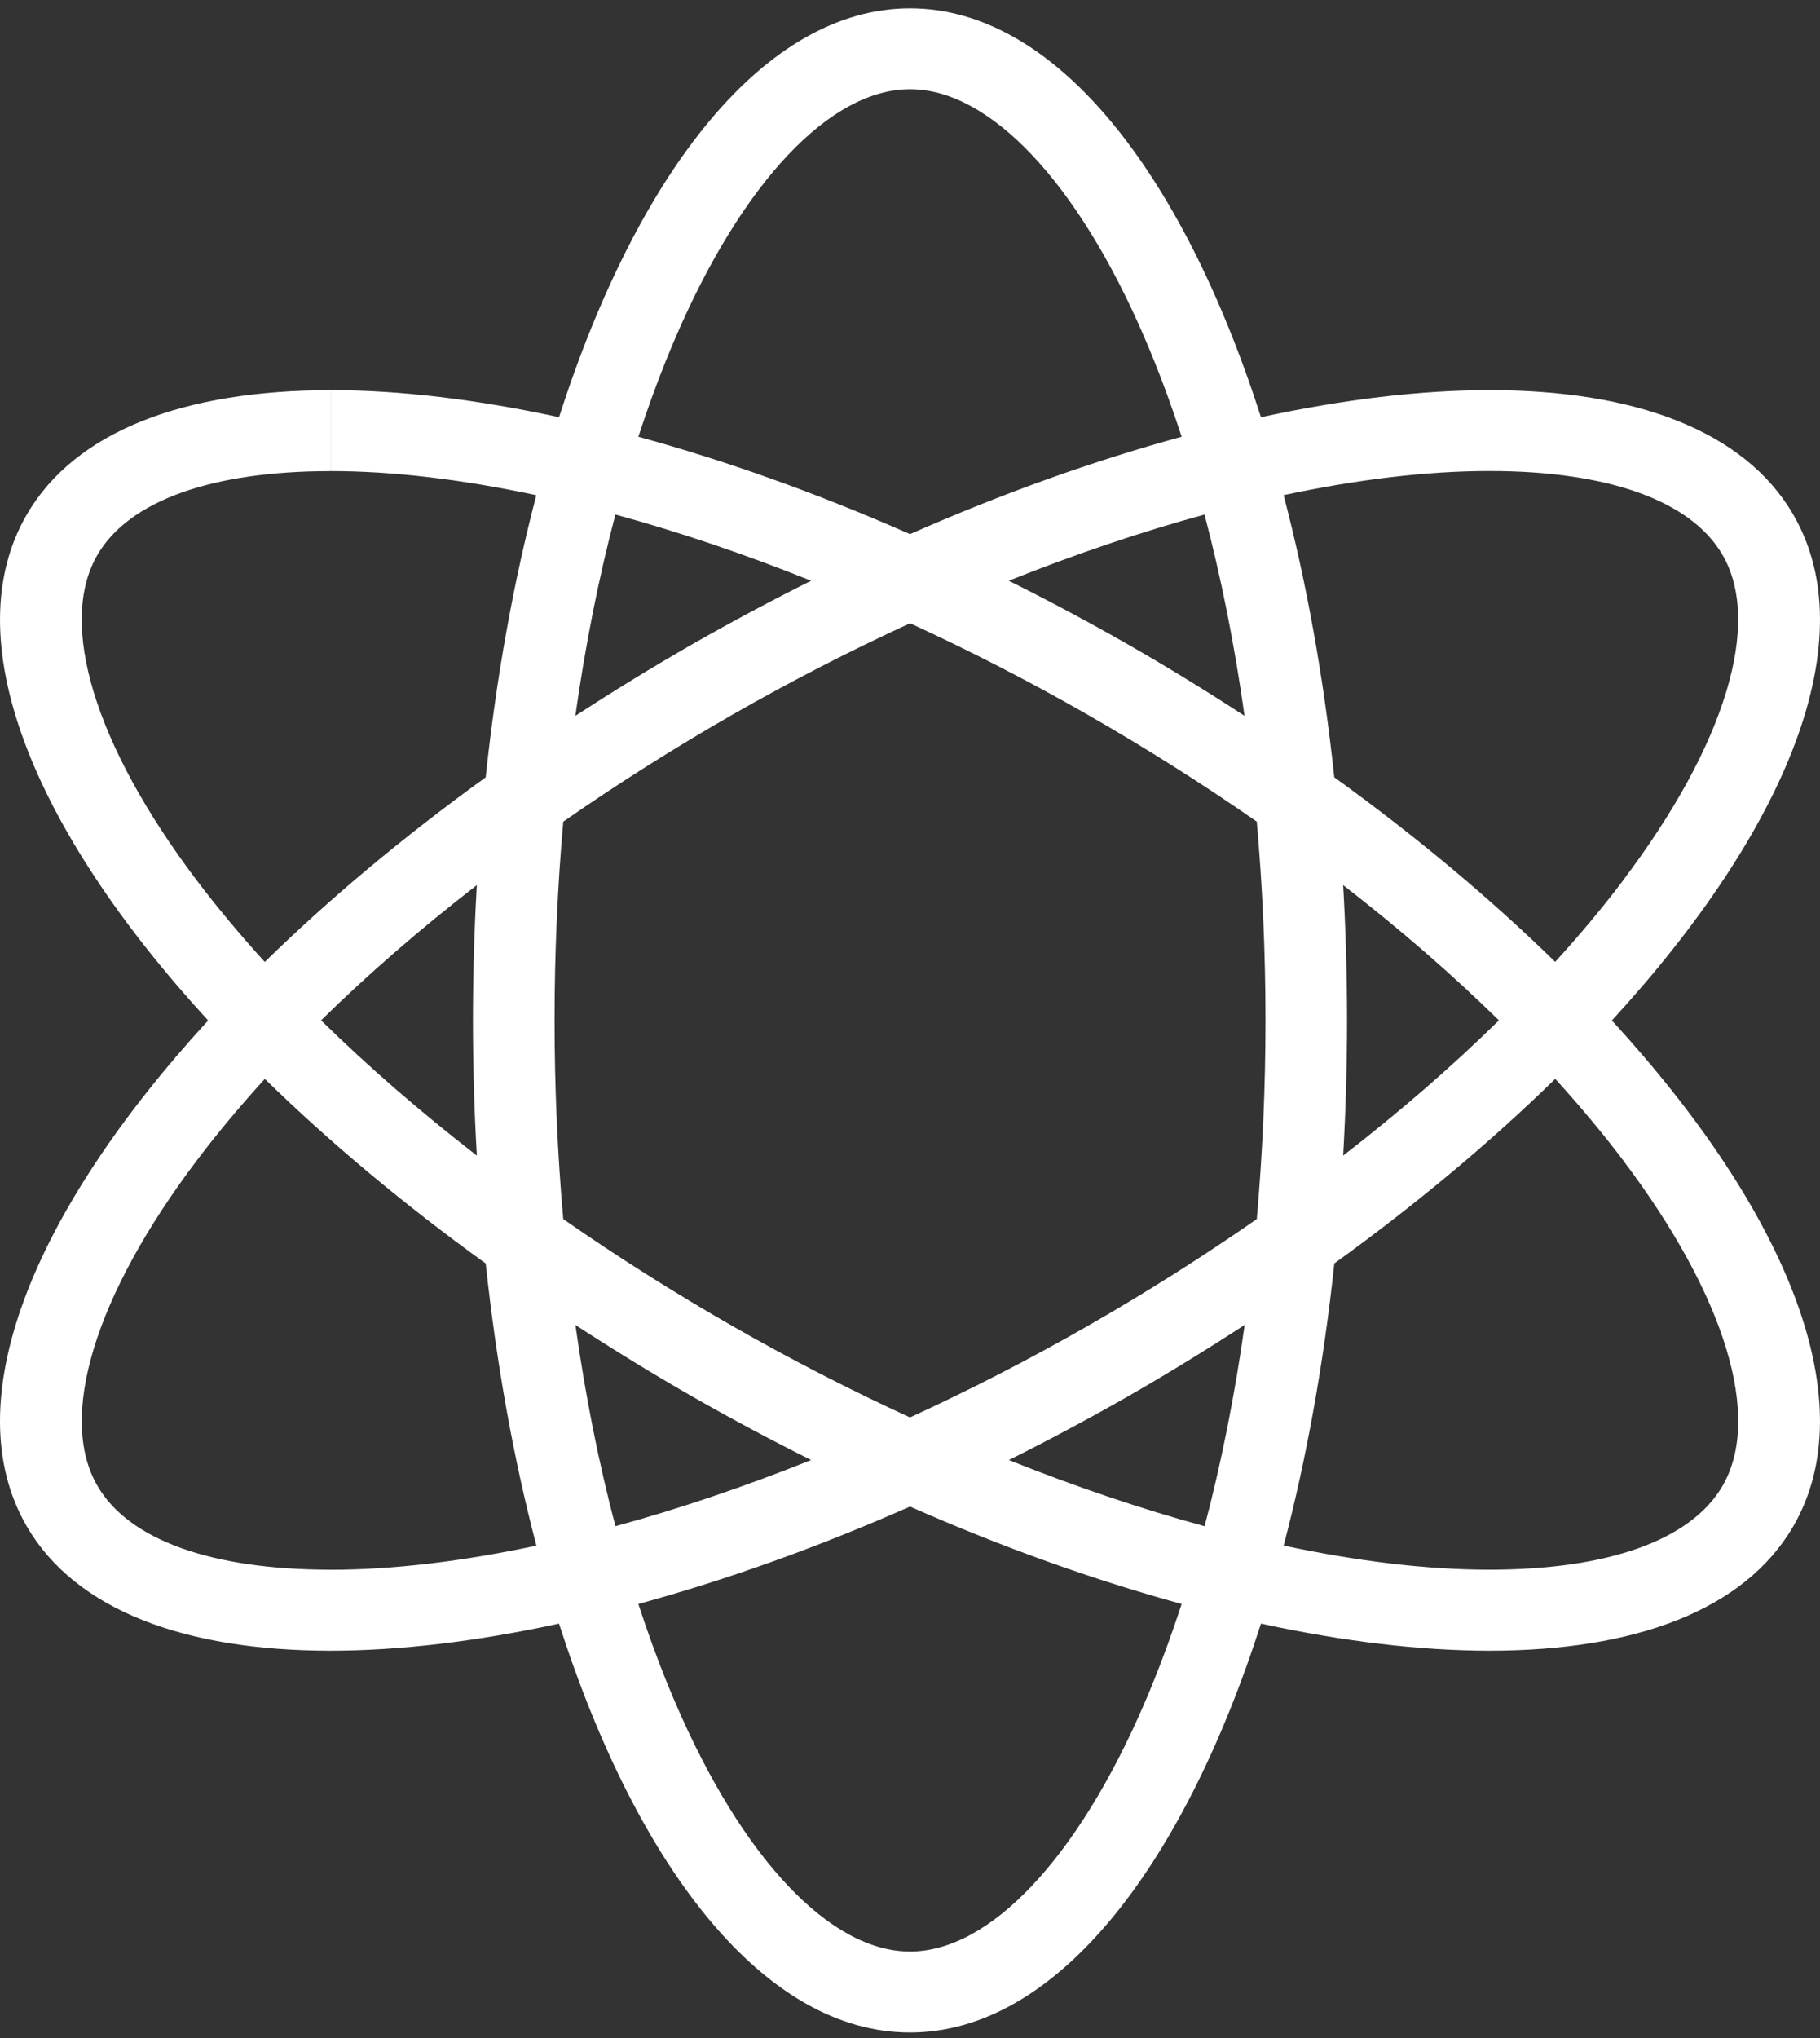 <svg xmlns="http://www.w3.org/2000/svg" width="109" height="122" viewBox="0 0 109 122" fill="none"><rect x="0" y="0" width="109" height="122" fill="#333333" stroke="none"/><path d="M107.392 30.791C104.472 25.774 97.909 23.353 89.205 23.353C85.075 23.353 80.459 23.905 75.52 24.974C70.751 10.123 63.11 0.5 54.5 0.5C45.89 0.5 38.253 10.123 33.48 24.974C28.544 23.905 23.928 23.353 19.799 23.353V28.198C23.546 28.198 27.707 28.701 32.121 29.642C30.762 34.814 29.73 40.493 29.087 46.531C24.14 50.103 19.691 53.827 15.857 57.582C14.372 55.947 12.996 54.303 11.755 52.661C5.661 44.583 3.451 37.314 5.835 33.215C7.716 29.98 12.673 28.201 19.795 28.201V23.357C11.088 23.357 4.528 25.777 1.608 30.794C-2.695 38.19 1.886 49.562 12.464 61.085C1.886 72.608 -2.698 83.979 1.608 91.375C4.528 96.392 11.091 98.809 19.795 98.809C23.925 98.809 28.544 98.258 33.48 97.189C38.249 112.039 45.89 121.663 54.5 121.663C63.11 121.663 70.747 112.039 75.52 97.189C80.456 98.258 85.075 98.809 89.205 98.809C97.912 98.809 104.472 96.389 107.392 91.375C111.695 83.979 107.114 72.608 96.536 61.085C107.114 49.562 111.698 38.19 107.392 30.794V30.791ZM89.772 61.078C86.963 63.836 83.834 66.55 80.442 69.174C80.595 66.526 80.675 63.822 80.675 61.078C80.675 58.333 80.595 55.63 80.442 52.982C83.834 55.609 86.963 58.323 89.772 61.078ZM97.242 52.658C96.004 54.299 94.628 55.944 93.14 57.578C89.306 53.827 84.86 50.099 79.91 46.527C79.267 40.493 78.234 34.811 76.875 29.639C81.29 28.698 85.454 28.194 89.201 28.194C96.32 28.194 101.277 29.974 103.158 33.208C105.542 37.307 103.332 44.576 97.238 52.654L97.242 52.658ZM74.539 42.852C72.301 41.393 69.986 39.969 67.584 38.593C65.192 37.225 62.801 35.952 60.416 34.763C64.41 33.166 68.342 31.835 72.138 30.801C73.139 34.59 73.942 38.628 74.536 42.852H74.539ZM38.232 26.143C38.917 24.046 39.664 22.04 40.481 20.15C44.486 10.879 49.727 5.341 54.5 5.341C59.273 5.341 64.514 10.875 68.519 20.15C69.336 22.04 70.083 24.043 70.768 26.143C65.571 27.56 60.096 29.505 54.5 31.973C48.904 29.505 43.429 27.563 38.232 26.143ZM36.859 30.801C40.655 31.835 44.586 33.166 48.58 34.763C46.196 35.952 43.804 37.225 41.413 38.593C39.011 39.969 36.699 41.393 34.457 42.852C35.055 38.628 35.855 34.59 36.856 30.801H36.859ZM28.558 52.982C28.405 55.63 28.325 58.333 28.325 61.078C28.325 63.822 28.405 66.526 28.558 69.174C25.166 66.546 22.037 63.833 19.229 61.078C22.037 58.319 25.166 55.606 28.558 52.982ZM19.795 93.961C12.676 93.961 7.719 92.182 5.839 88.948C3.454 84.848 5.665 77.58 11.758 69.501C12.996 67.86 14.372 66.215 15.86 64.581C19.694 68.332 24.14 72.06 29.09 75.632C29.733 81.666 30.765 87.348 32.125 92.52C27.71 93.461 23.546 93.965 19.799 93.965L19.795 93.961ZM34.457 79.307C36.696 80.766 39.011 82.19 41.413 83.566C43.804 84.934 46.196 86.207 48.58 87.396C44.586 88.993 40.655 90.324 36.859 91.358C35.858 87.569 35.055 83.531 34.461 79.307H34.457ZM68.519 102.006C64.514 111.277 59.273 116.815 54.5 116.815C49.727 116.815 44.486 111.281 40.481 102.006C39.664 100.116 38.917 98.109 38.232 96.013C43.429 94.596 48.904 92.651 54.5 90.182C60.096 92.651 65.571 94.592 70.768 96.013C70.083 98.109 69.336 100.116 68.519 102.006ZM72.141 91.358C68.345 90.324 64.414 88.993 60.42 87.396C62.804 86.207 65.196 84.934 67.587 83.566C69.989 82.19 72.301 80.766 74.543 79.307C73.948 83.531 73.145 87.569 72.144 91.358H72.141ZM75.269 72.973C72.064 75.201 68.682 77.346 65.147 79.369C61.626 81.386 58.059 83.21 54.5 84.848C50.941 83.21 47.374 81.386 43.856 79.369C40.321 77.346 36.935 75.201 33.734 72.973C33.393 69.108 33.213 65.129 33.213 61.078C33.213 57.026 33.393 53.051 33.734 49.182C36.939 46.955 40.321 44.81 43.856 42.786C47.378 40.769 50.944 38.945 54.504 37.307C58.059 38.945 61.629 40.769 65.147 42.786C68.682 44.81 72.068 46.955 75.269 49.182C75.61 53.047 75.791 57.026 75.791 61.078C75.791 65.129 75.61 69.105 75.269 72.973ZM97.242 69.501C103.335 77.58 105.546 84.848 103.161 88.948C101.281 92.182 96.324 93.961 89.205 93.961C85.458 93.961 81.297 93.458 76.879 92.517C78.238 87.345 79.27 81.666 79.913 75.628C84.86 72.056 89.309 68.332 93.143 64.578C94.627 66.212 96.004 67.857 97.245 69.498L97.242 69.501Z" fill="white"></path></svg>